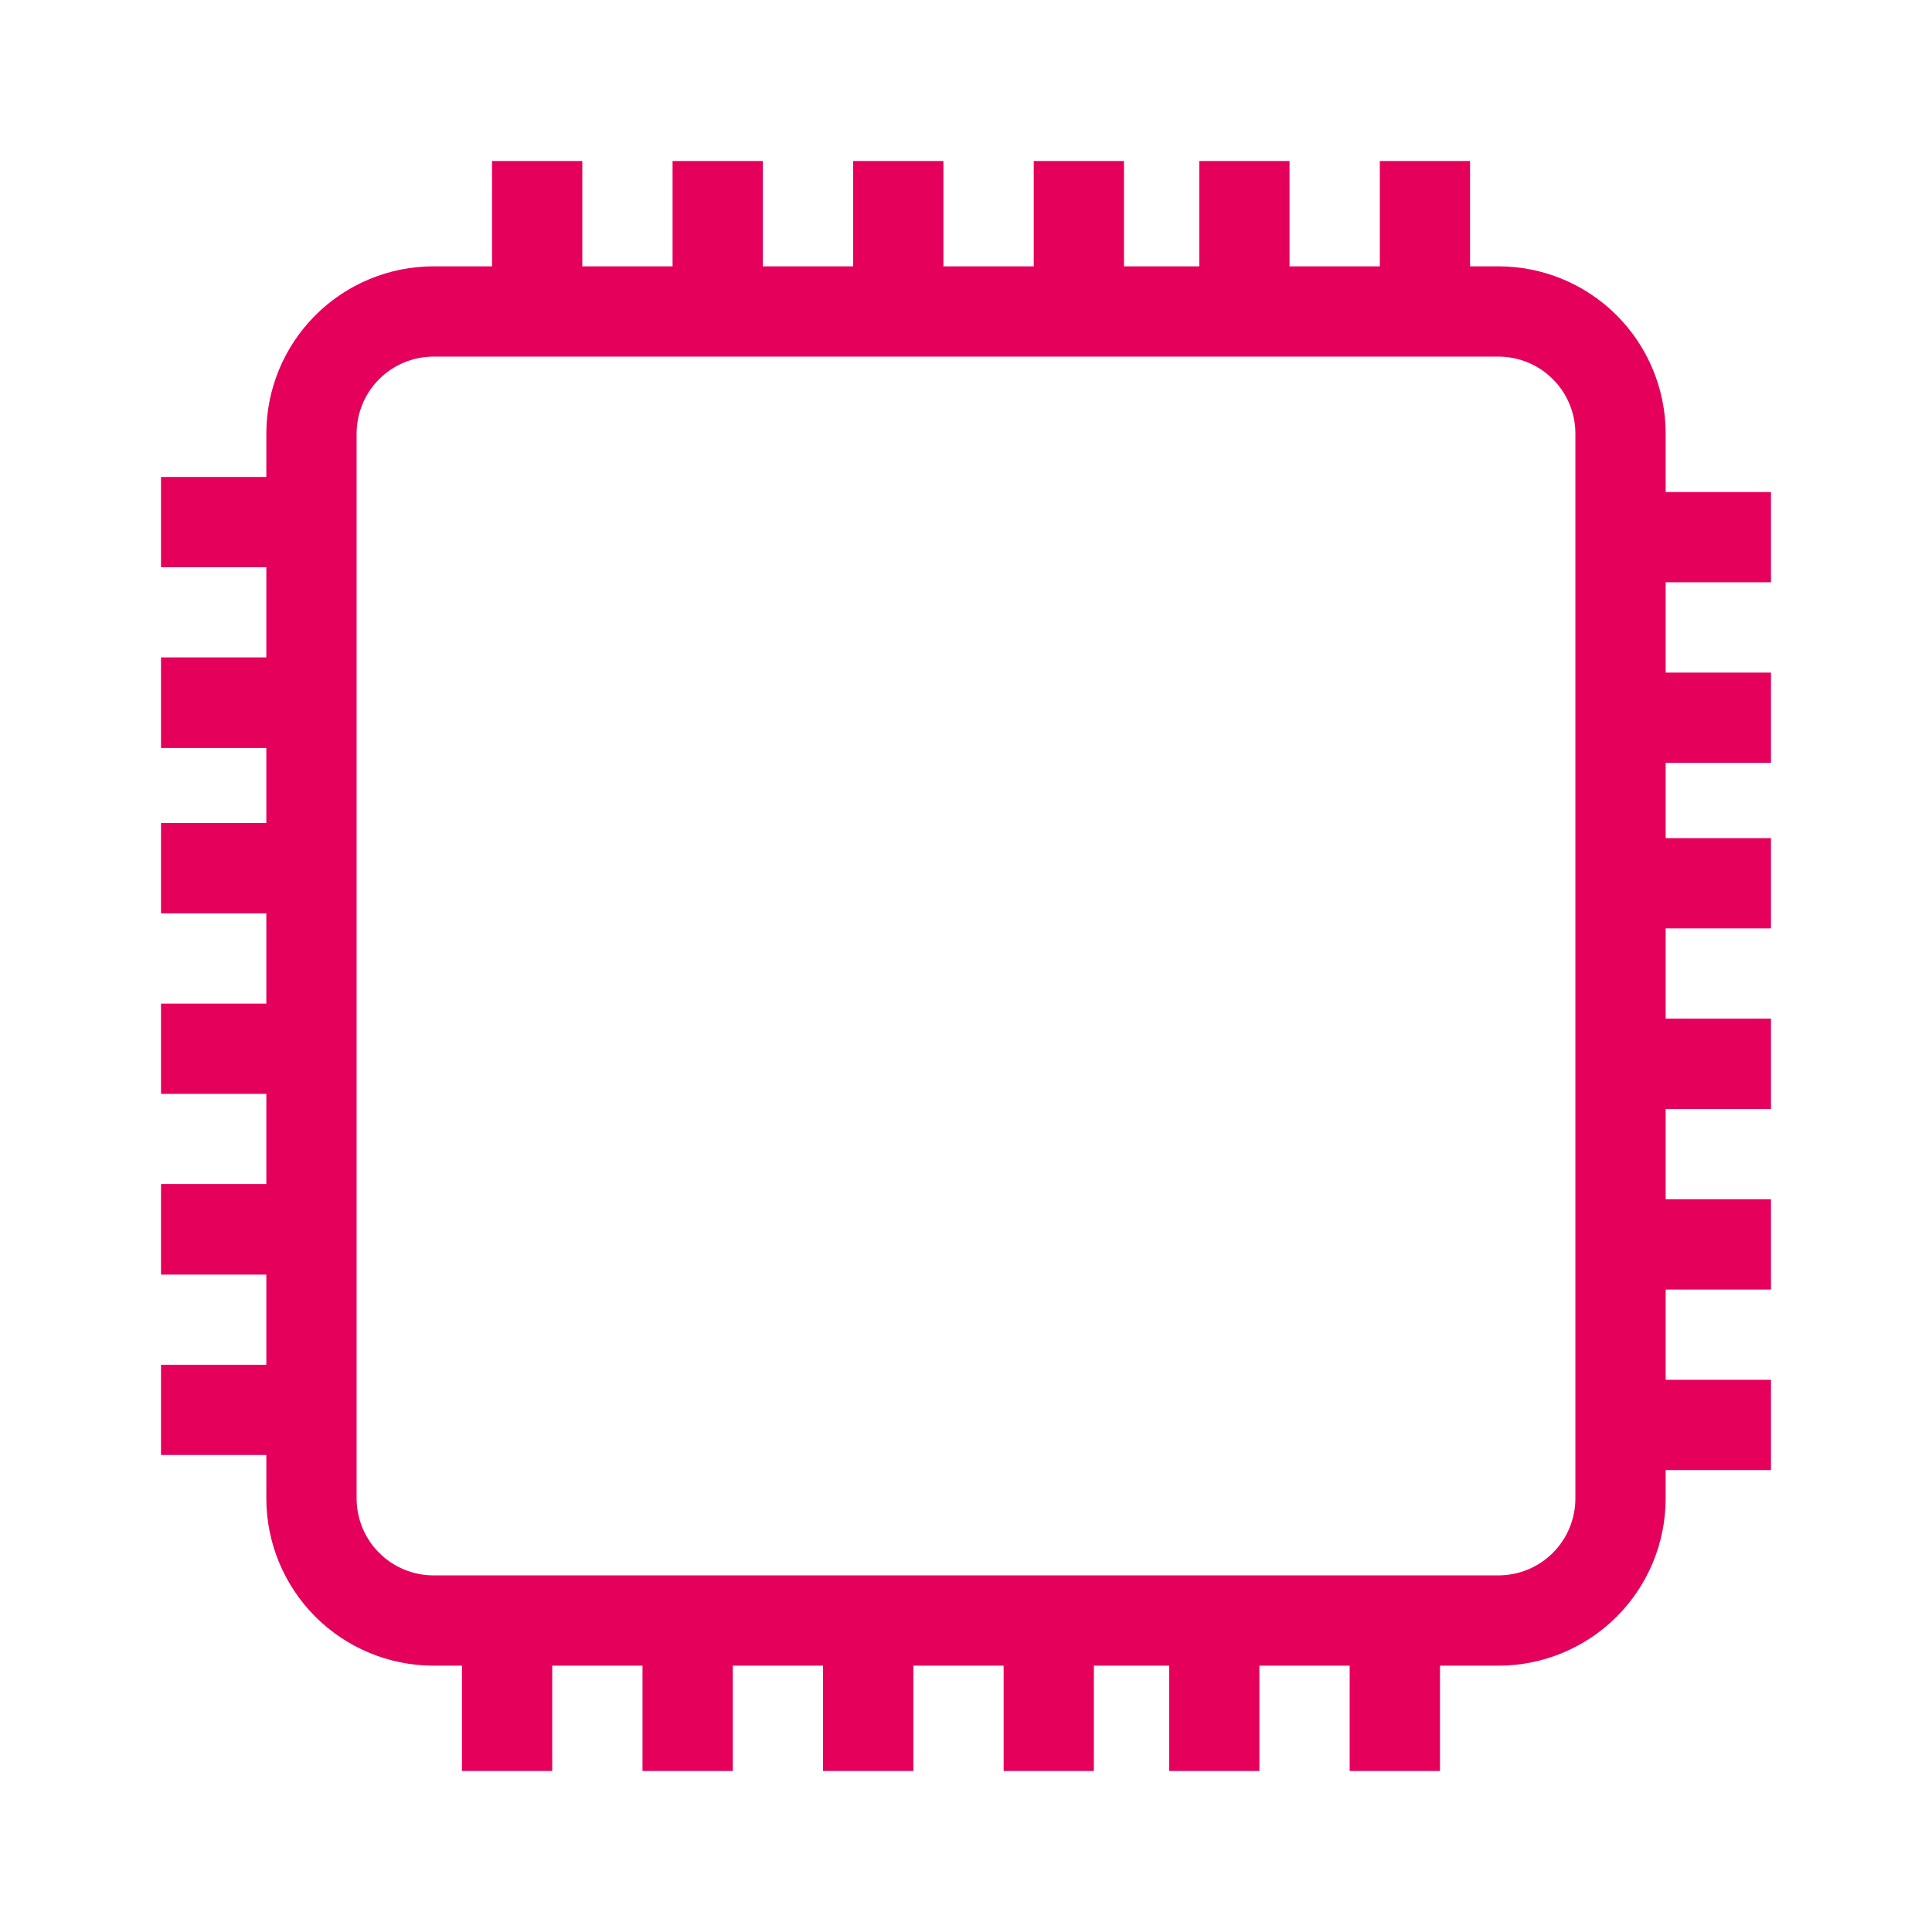 <svg width="48" height="48" viewBox="0 0 48 48" fill="none" xmlns="http://www.w3.org/2000/svg">
<path d="M31.289 44H29.047V41.383H27.177V44H24.935V41.383H22.692V44H20.448V41.383H18.206V44H15.963V41.383H13.72V44H11.477V41.383H10.768C9.668 41.382 8.612 40.944 7.834 40.166C7.056 39.387 6.618 38.332 6.617 37.231V36.148H4V33.907H6.617V31.667H4V29.417H6.617V27.177H4V24.935H6.617V22.692H4V20.448H6.617V18.583H4V16.333H6.617V14.093H4V11.85H6.617V10.767C6.618 9.666 7.057 8.611 7.835 7.833C8.613 7.055 9.669 6.618 10.769 6.617H12.224V4H14.467V6.617H16.71V4H18.953V6.617H21.196V4H23.439V6.617H25.683V4H27.925V6.617H29.795V4H32.038V6.617H34.281V4H36.523V6.617H37.232C38.333 6.618 39.388 7.056 40.166 7.834C40.944 8.613 41.382 9.668 41.383 10.769V12.224H44V14.467H41.383V16.71H44V18.953H41.383V20.823H44V23.066H41.383V25.308H44V27.552H41.383V29.795H44V32.038H41.383V34.281H44V36.523H41.383V37.232C41.382 38.332 40.944 39.388 40.166 40.166C39.388 40.944 38.332 41.382 37.232 41.383H35.776V44H33.532V41.383H31.289V44ZM10.769 8.86C10.263 8.861 9.778 9.062 9.42 9.42C9.062 9.778 8.861 10.263 8.86 10.769V37.231C8.861 37.737 9.062 38.222 9.42 38.58C9.778 38.938 10.263 39.139 10.769 39.14H37.231C37.737 39.139 38.222 38.938 38.58 38.58C38.938 38.222 39.139 37.737 39.14 37.231V10.769C39.139 10.263 38.938 9.778 38.58 9.42C38.222 9.062 37.737 8.861 37.231 8.86H10.769Z" fill="#E5005C"/>
</svg>
